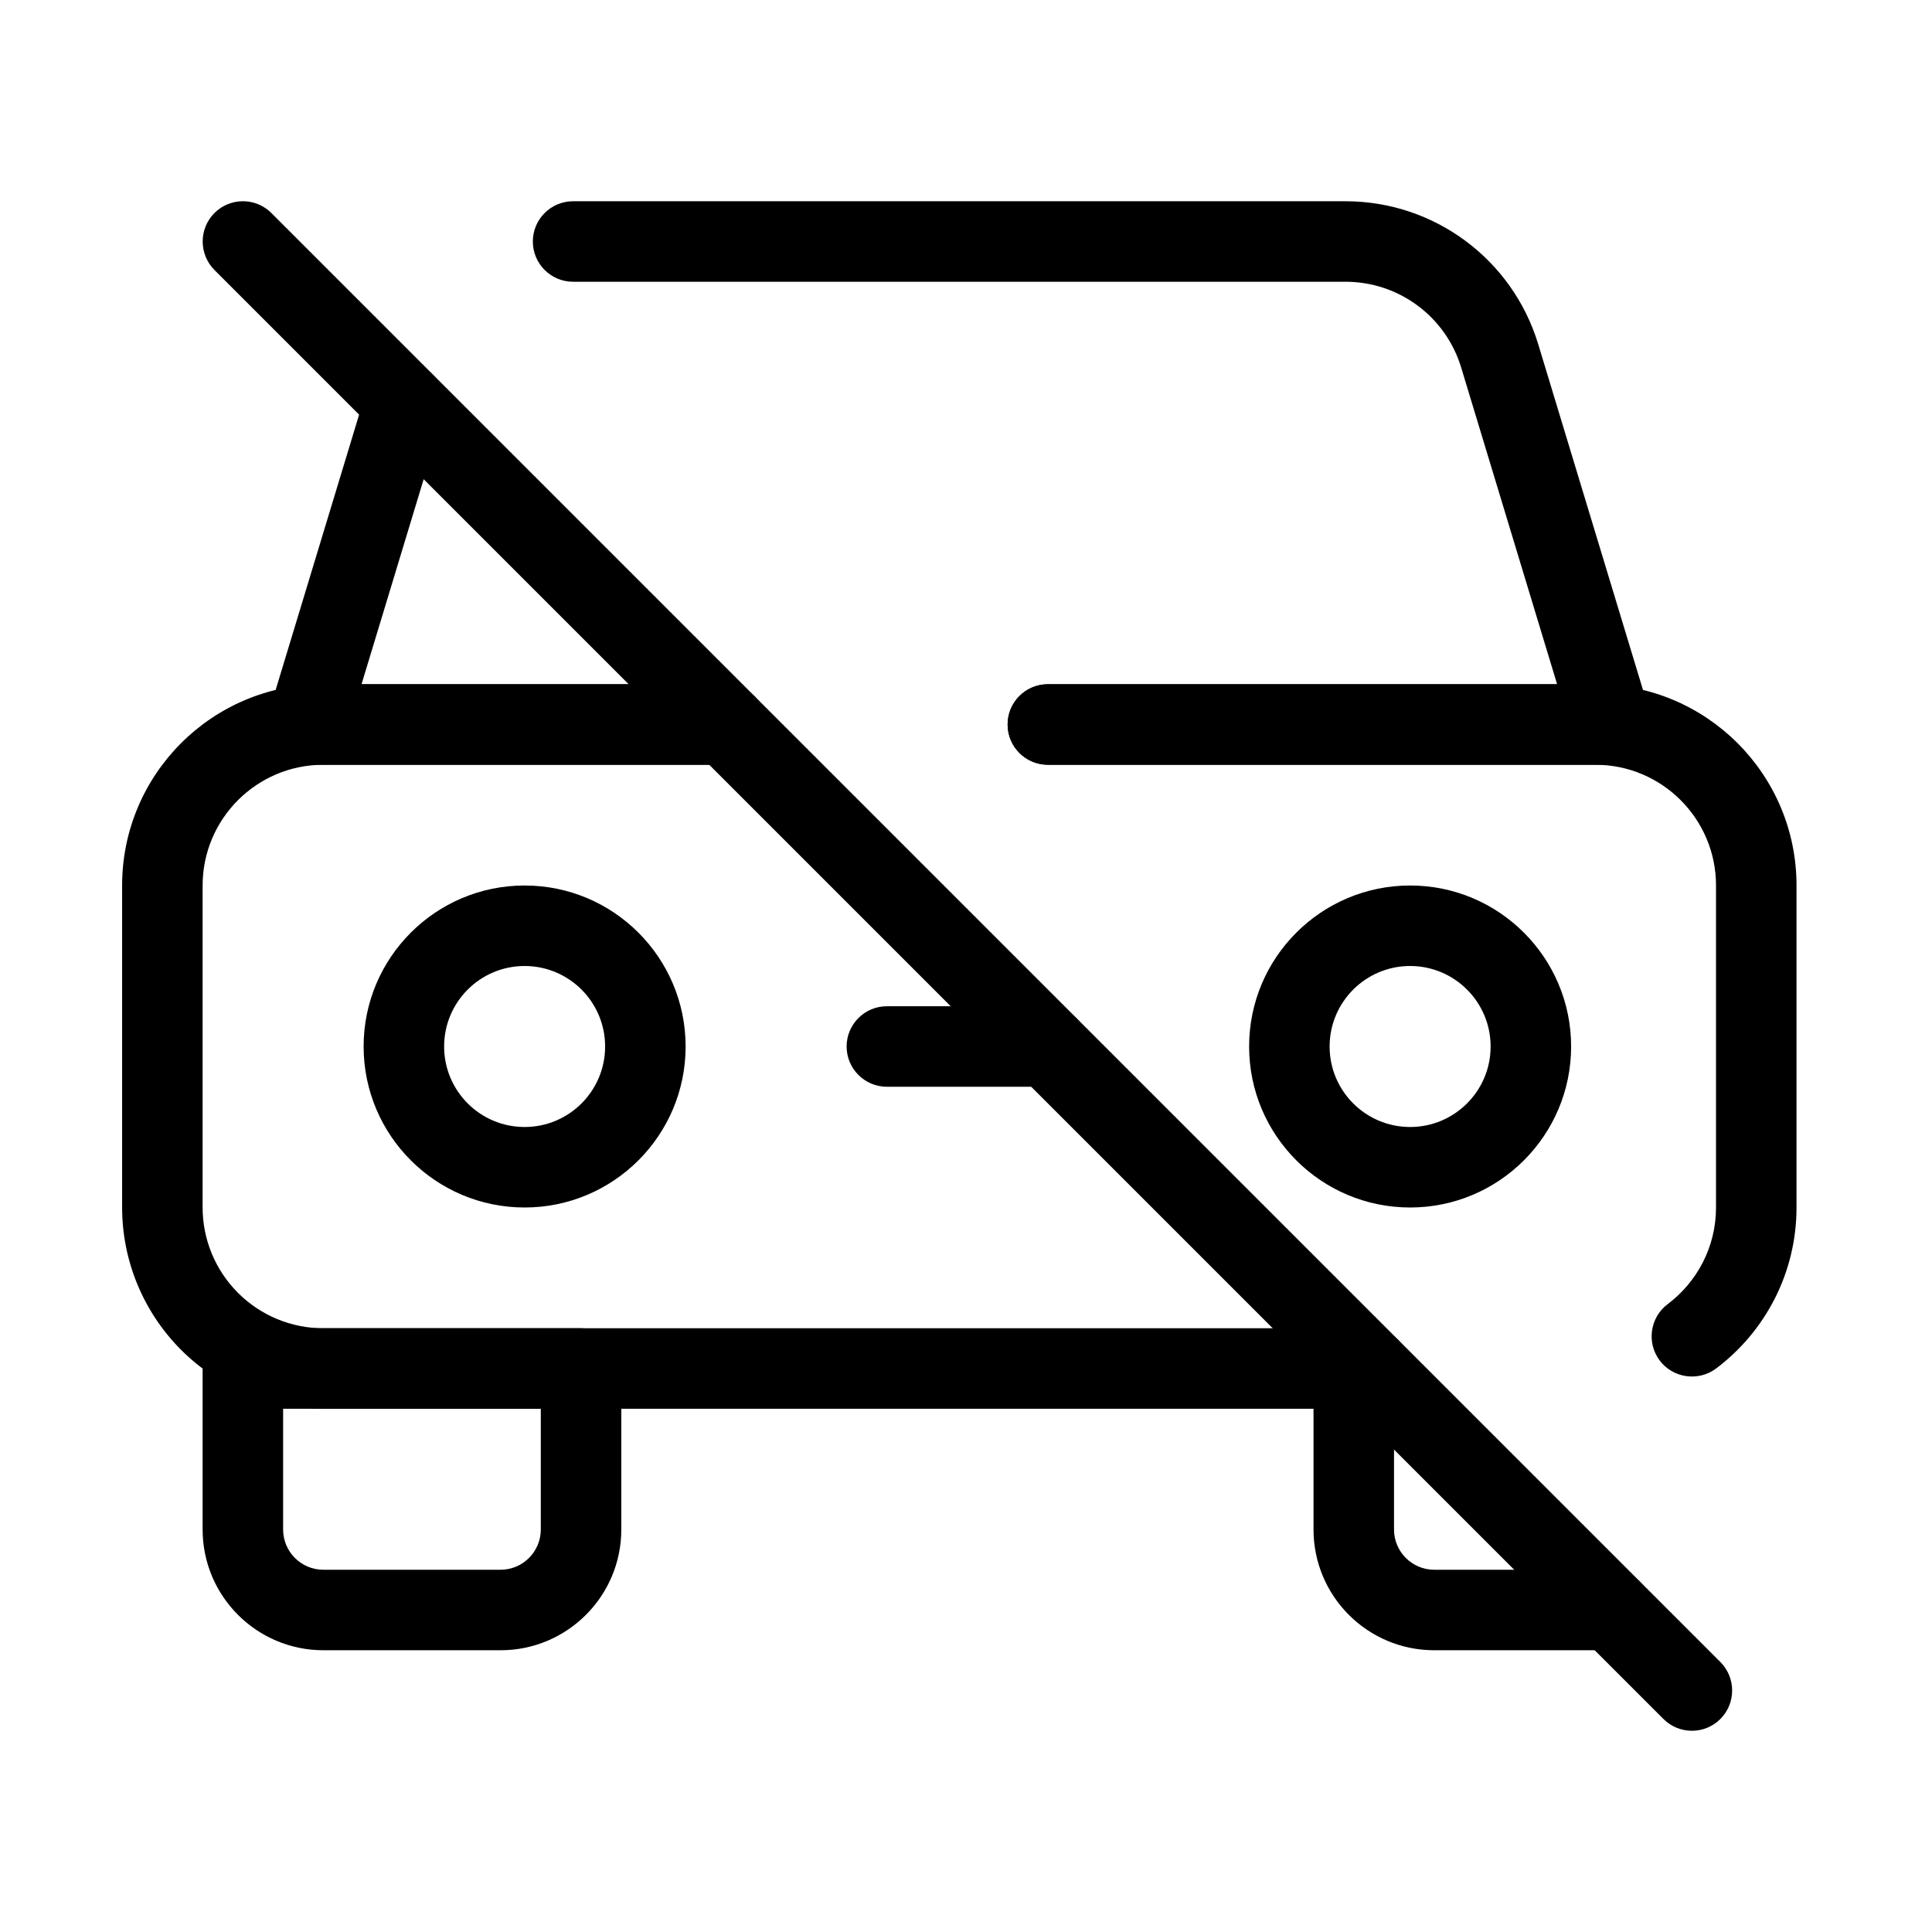 <svg xmlns="http://www.w3.org/2000/svg" clip-rule="evenodd" fill-rule="evenodd" height="512" stroke-linejoin="round" stroke-miterlimit="2" viewBox="0 0 24 24" width="512"><g id="Icon"><g><path d="m9.017 8.5h-5c-1.381 0-2.5 1.119-2.5 2.5v4c0 .663.264 1.299.732 1.768.469.469 1.105.732 1.768.732h13c.276 0 .5-.224.5-.5s-.224-.5-.5-.5c0 0-8.916 0-13 0-.398 0-.779-.158-1.06-.439-.282-.282-.44-.663-.44-1.061v-4c0-.828.672-1.5 1.5-1.5h5c.276 0 .5-.224.5-.5s-.224-.5-.5-.5z"></path><path d="m21.318 17c.606-.456.999-1.182.999-2 0-1.222 0-2.778 0-4 0-1.381-1.119-2.5-2.5-2.5h-6.8c-.276 0-.5.224-.5.5s.224.5.5.5h6.8c.828 0 1.5.672 1.5 1.5v4c0 .491-.236.926-.6 1.2-.221.166-.265.48-.1.7.166.221.48.265.701.1z"></path><path d="m16.317 17v2c0 .828.671 1.5 1.5 1.5h2.2c.276 0 .5-.224.5-.5s-.224-.5-.5-.5h-2.2c-.276 0-.5-.224-.5-.5v-2c0-.276-.224-.5-.5-.5s-.5.224-.5.5z"></path><path d="m7.718 17c0-.276-.224-.5-.5-.5h-4.201c-.276 0-.5.224-.5.5v2c0 .828.672 1.5 1.5 1.5h2.201c.828 0 1.5-.672 1.5-1.5zm-1 .5v1.5c0 .276-.224.5-.5.5h-2.201c-.276 0-.5-.224-.5-.5v-1.5z"></path><path d="m4.548 4.864-1.21 3.991c-.046.151-.017.316.077.443.095.127.243.202.402.202h5.2c.276 0 .5-.224.5-.5s-.224-.5-.5-.5h-4.526s1.014-3.346 1.014-3.346c.08-.264-.07-.543-.334-.623-.264-.081-.543.069-.623.333z"></path><path d="m13.017 9.5h7c.158 0 .307-.075.402-.202.094-.127.123-.292.077-.443l-1.388-4.58c-.32-1.054-1.291-1.775-2.393-1.775-2.417 0-7.179 0-9.596 0-.276 0-.5.224-.5.5s.224.5.5.5h9.596c.661 0 1.244.432 1.436 1.065 0 0 1.192 3.935 1.192 3.935h-6.326c-.276 0-.5.224-.5.5s.224.5.5.5z"></path><path d="m17.517 11c-1.104 0-2 .896-2 2s.896 2 2 2 2-.896 2-2-.896-2-2-2zm0 1c.552 0 1 .448 1 1s-.448 1-1 1-1-.448-1-1 .448-1 1-1z"></path><path d="m6.517 11c-1.104 0-2 .896-2 2s.896 2 2 2 2-.896 2-2-.896-2-2-2zm0 1c.552 0 1 .448 1 1s-.448 1-1 1-1-.448-1-1 .448-1 1-1z"></path><path d="m11.017 13.5h2c.276 0 .5-.224.5-.5s-.224-.5-.5-.5h-2c-.276 0-.5.224-.5.5s.224.5.5.5z"></path><path d="m2.664 3.354 18 18c.195.195.512.195.707 0 .195-.196.195-.512 0-.708l-18-18c-.195-.195-.512-.195-.707 0-.195.196-.195.512 0 .708z"></path></g></g></svg>